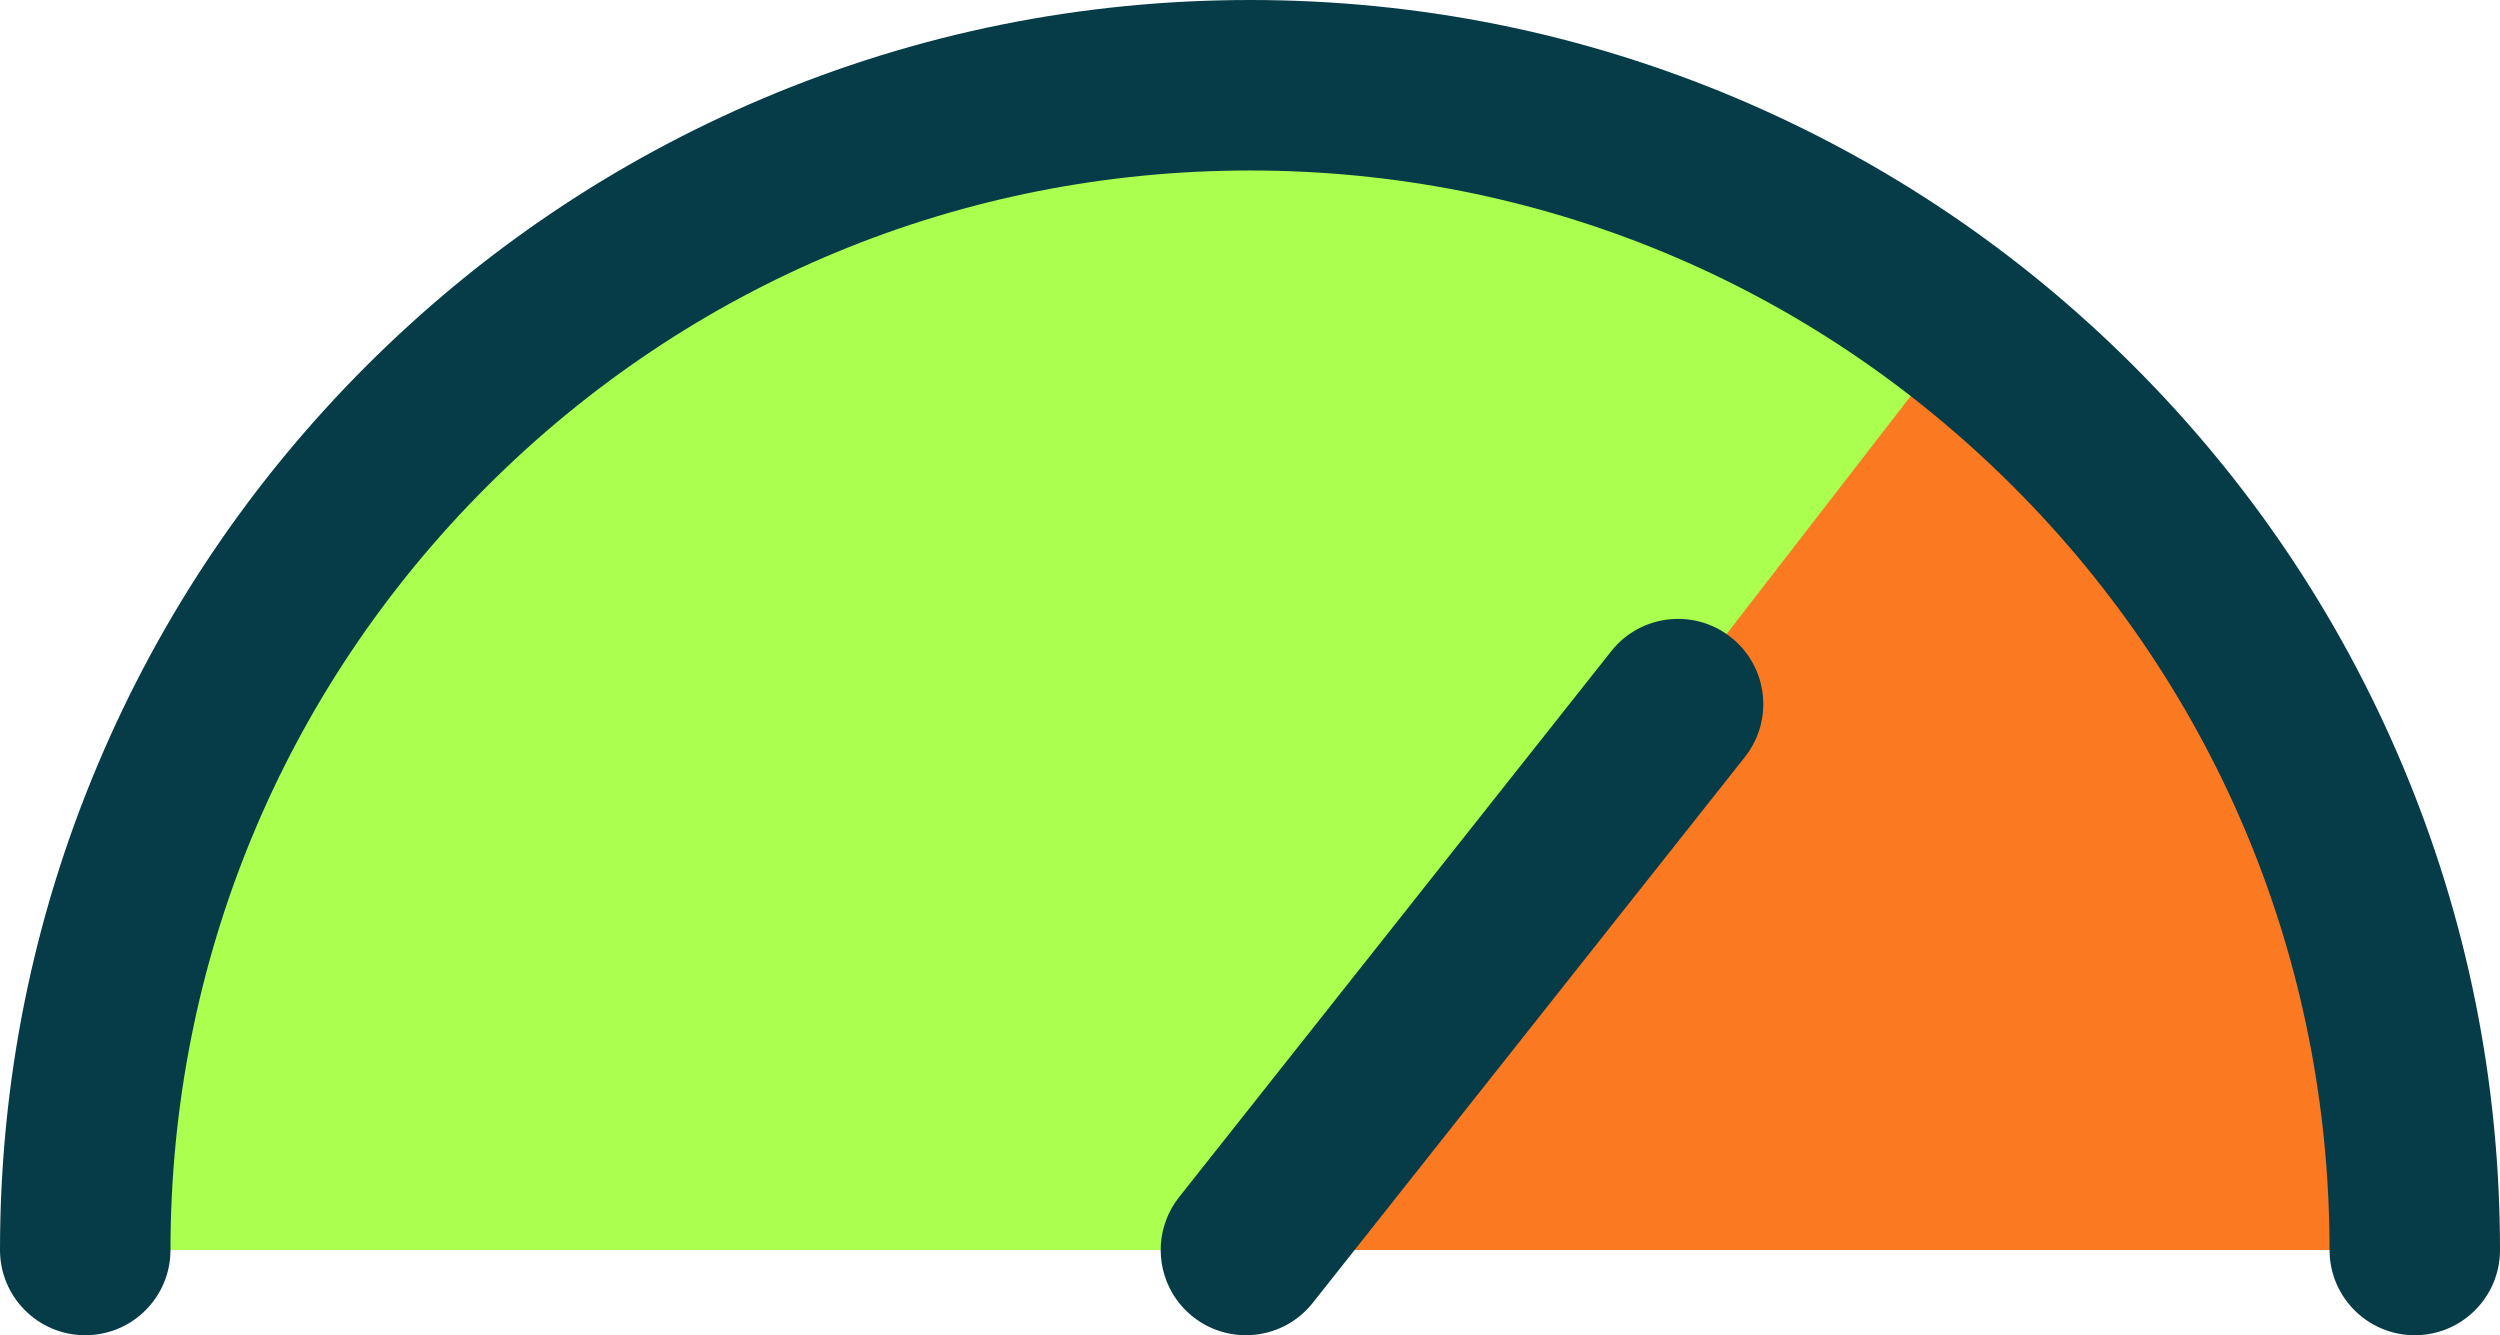 <svg width="88" height="47" viewBox="0 0 88 47" fill="none" xmlns="http://www.w3.org/2000/svg">
<g clip-path="url(#clip0_2042_52)">
<path fill-rule="evenodd" clip-rule="evenodd" d="M3 44C3 21.356 21.356 3 44.001 3C66.645 3 85.001 21.356 85.001 44" fill="#ABFF4F"/>
<path fill-rule="evenodd" clip-rule="evenodd" d="M69.091 11.571C78.77 19.071 85.001 30.808 85.001 44H44.001L69.091 11.571Z" fill="#FA7921"/>
<path d="M85 47C83.343 47 82 45.657 82 44C82 33.85 78.047 24.308 70.87 17.131C63.693 9.954 54.15 6.001 44.001 6.001C33.851 6.001 24.308 9.954 17.131 17.131C9.954 24.308 6.001 33.851 6.001 44C6.001 45.657 4.658 47 3.001 47C1.344 47 0 45.656 0 44C0 38.062 1.164 32.299 3.46 26.872C5.676 21.632 8.849 16.927 12.888 12.888C16.928 8.847 21.633 5.676 26.872 3.459C32.298 1.164 38.062 0 44.001 0C49.939 0 55.702 1.164 61.128 3.459C66.368 5.676 71.073 8.848 75.112 12.888C79.153 16.928 82.324 21.633 84.54 26.872C86.836 32.298 88 38.062 88 44C88 45.657 86.657 47 85 47Z" fill="#053C48"/>
<path d="M41.256 45.498C40.661 44.464 40.72 43.13 41.505 42.138L56.715 22.923C57.744 21.624 59.63 21.405 60.93 22.433C62.229 23.462 62.448 25.348 61.419 26.648L46.208 45.862C45.18 47.161 43.294 47.38 41.994 46.352C41.687 46.108 41.44 45.818 41.256 45.498Z" fill="#053C48"/>
</g>
<defs>
<clipPath id="clip0_2042_52">
<rect width="88" height="47" fill="white"/>
</clipPath>
</defs>
</svg>
